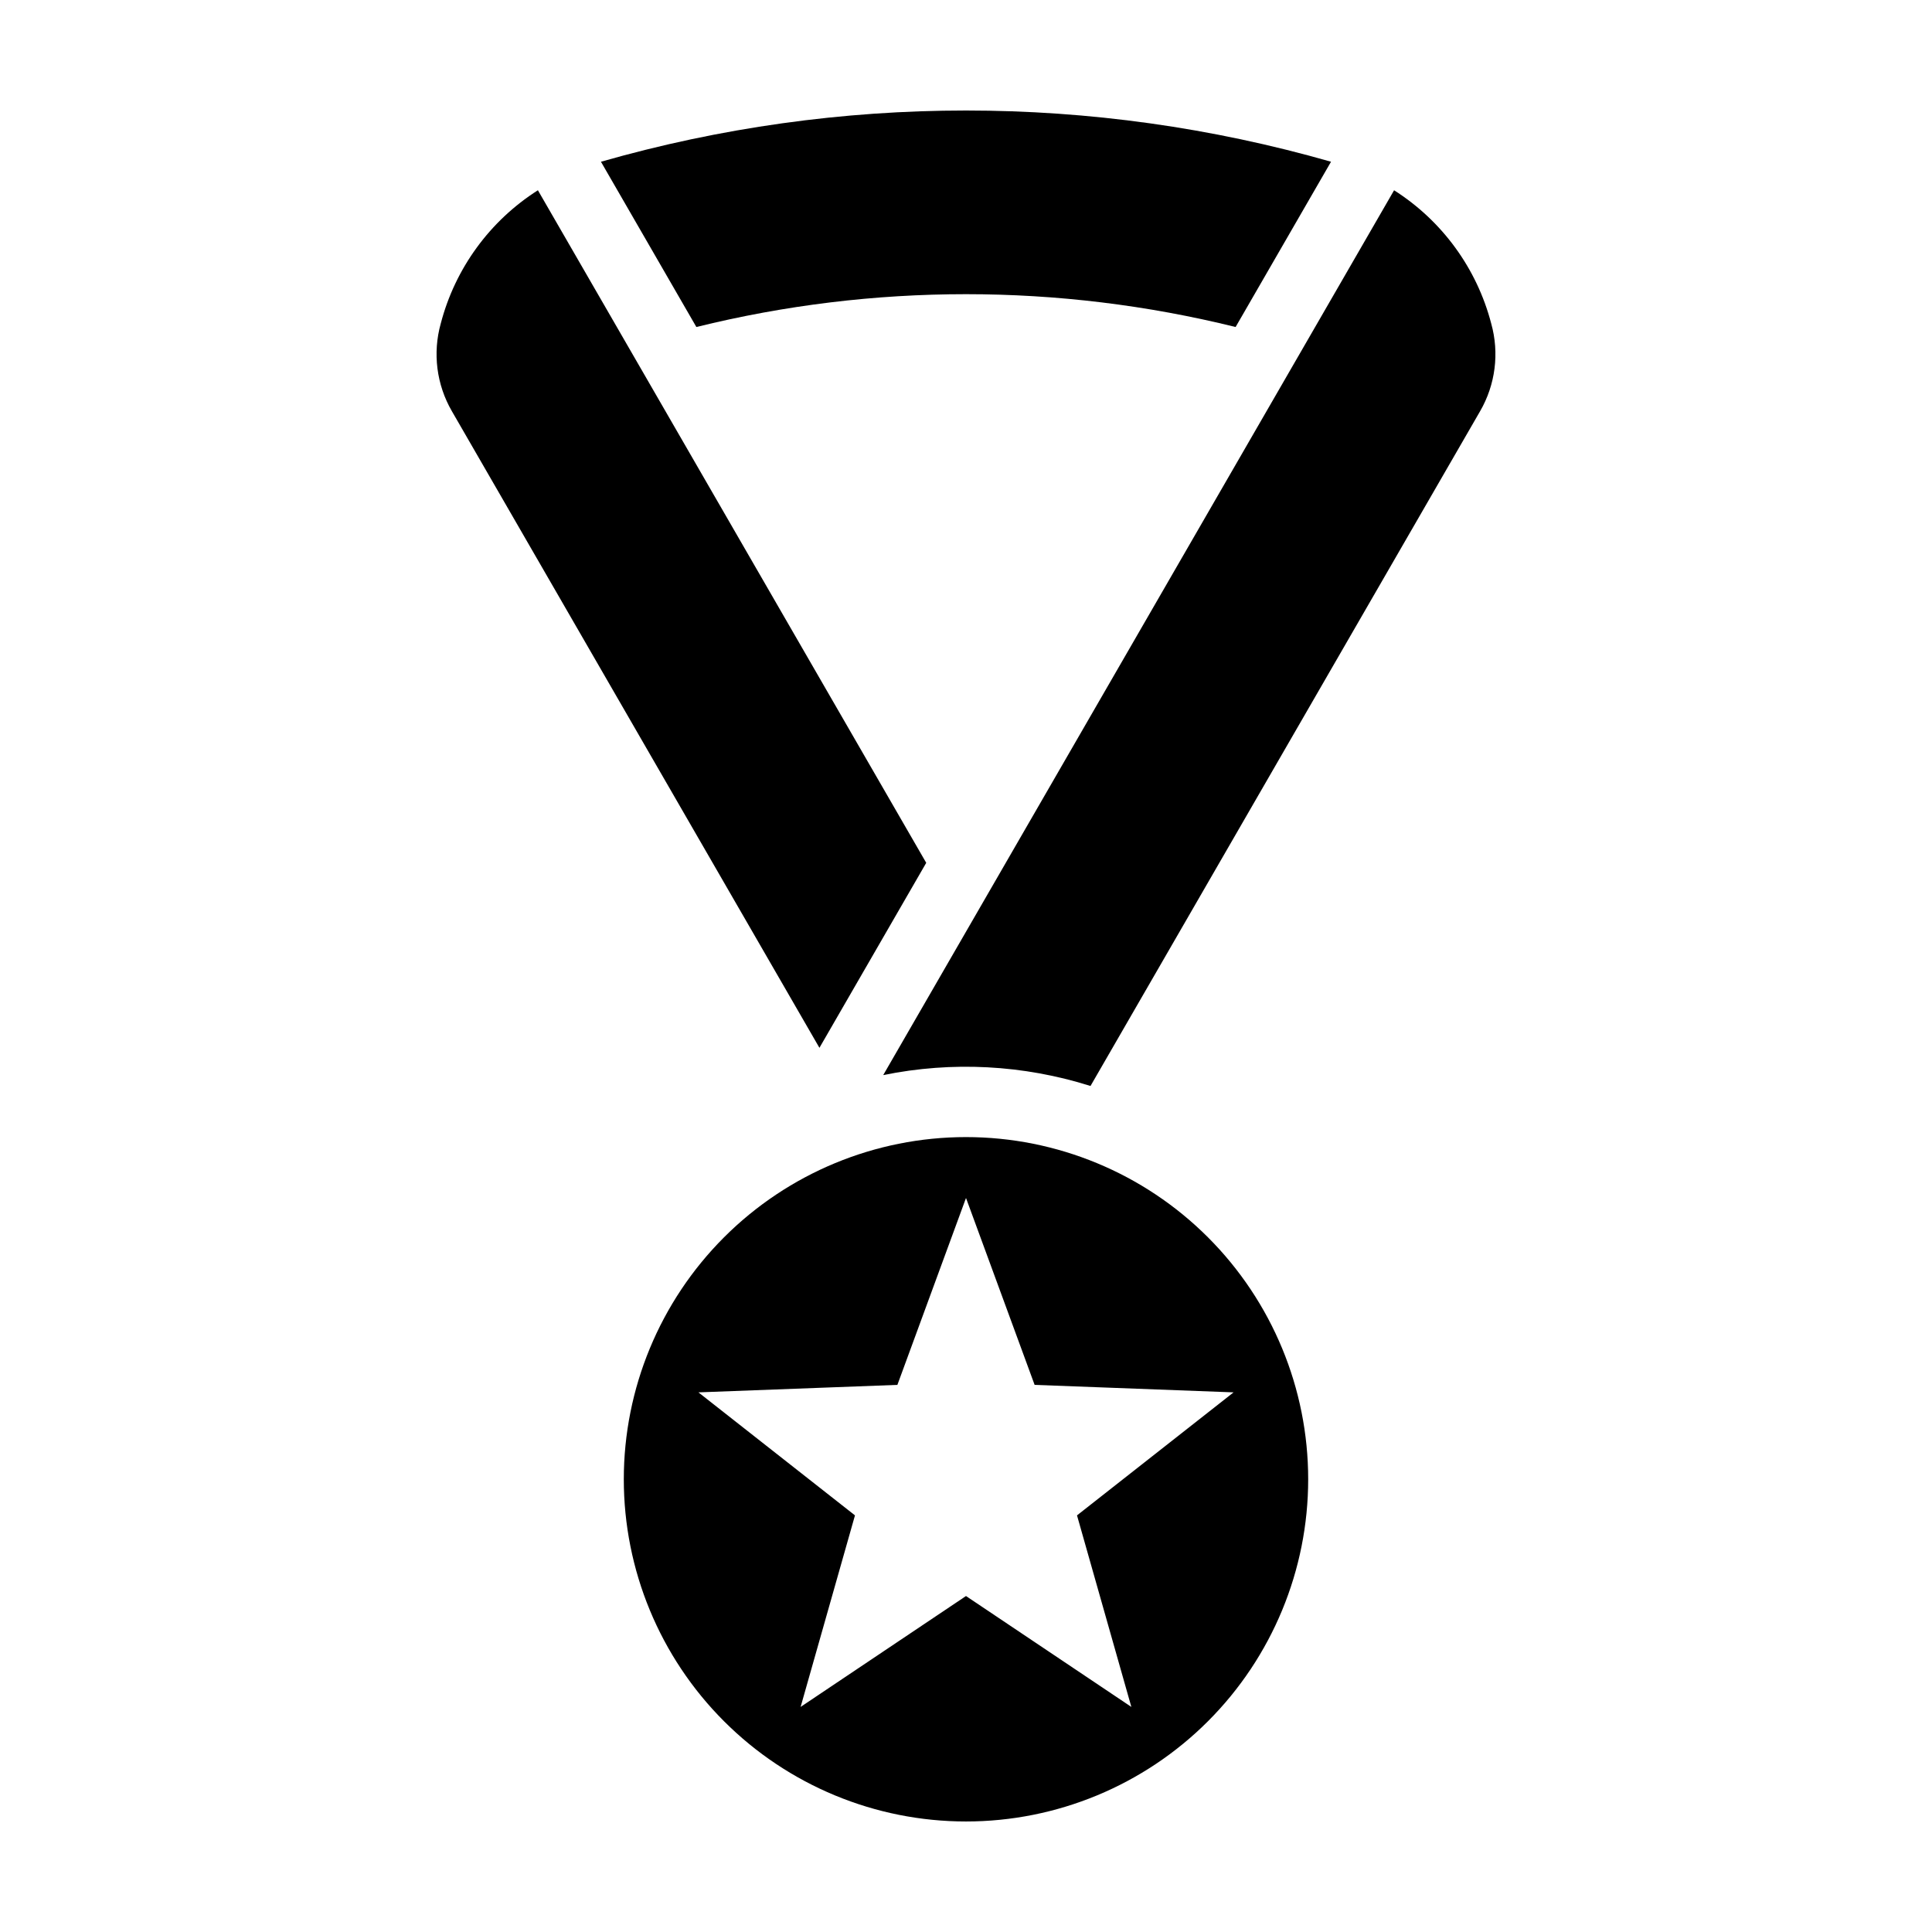 <?xml version="1.0" encoding="UTF-8"?>
<!-- Uploaded to: ICON Repo, www.svgrepo.com, Generator: ICON Repo Mixer Tools -->
<svg fill="#000000" width="800px" height="800px" version="1.1" viewBox="144 144 512 512" xmlns="http://www.w3.org/2000/svg">
 <g>
  <path d="m471.45 230.66 25.285-43.797h0.004c-63.223-18.102-130.26-18.102-193.48 0l25.285 43.797h0.004c46.926-11.598 95.973-11.598 142.9 0z"/>
  <path d="m389.46 372.66-102.91-178.24c-12.738 8.094-21.934 20.711-25.742 35.312-2.191 7.832-1.125 16.215 2.953 23.25l97.398 168.7z"/>
  <path d="m513.45 194.42-135.39 234.49c18.258-3.727 37.164-2.731 54.934 2.887l103.24-178.81c4.078-7.035 5.144-15.418 2.953-23.25-3.809-14.602-13.004-27.219-25.738-35.312z"/>
  <path d="m400 445.34c-24.055 0-47.121 9.555-64.125 26.562-17.008 17.008-26.562 40.074-26.562 64.125 0 24.051 9.555 47.117 26.562 64.125 17.004 17.004 40.07 26.559 64.125 26.559 24.051 0 47.117-9.555 64.121-26.559 17.008-17.008 26.562-40.074 26.562-64.125 0-24.051-9.555-47.117-26.562-64.125-17.004-17.008-40.07-26.562-64.121-26.562zm29.418 100.25 14.402 50.762-43.82-29.387-43.828 29.387 14.406-50.762-41.488-32.598 52.727-1.984 18.184-49.531 18.184 49.531 52.727 1.984z"/>
 </g>
</svg>